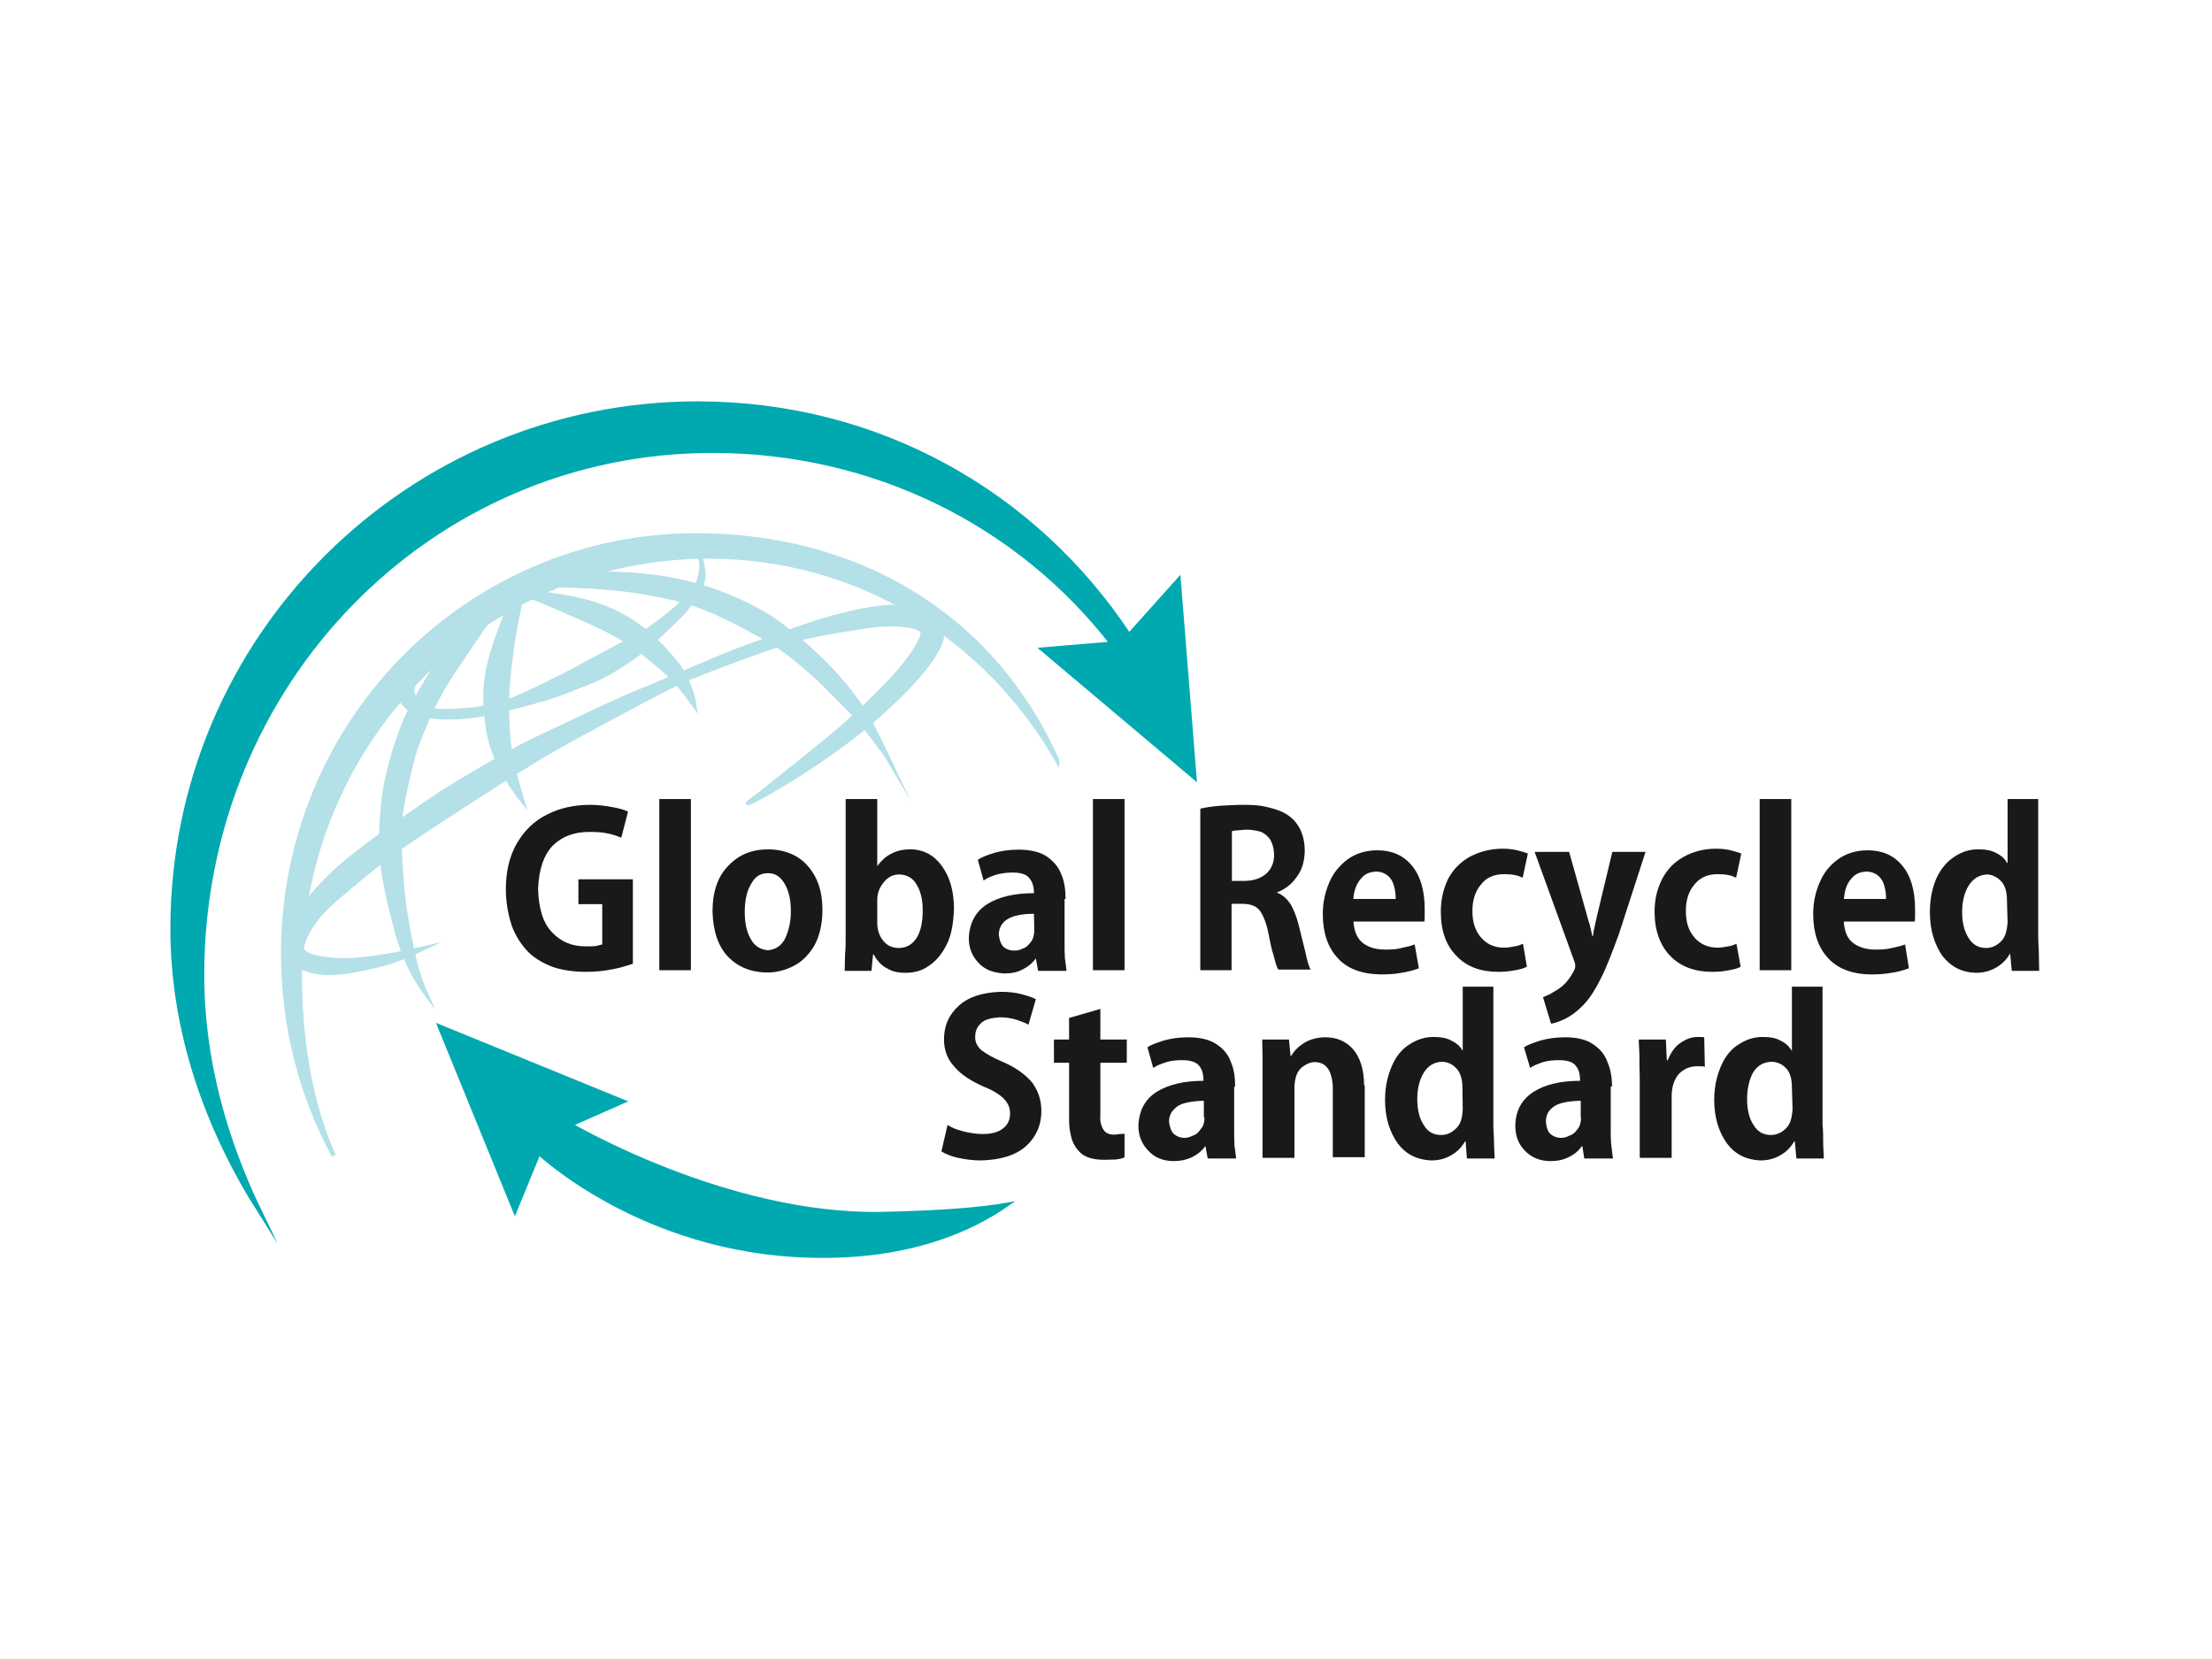 <?xml version="1.0" encoding="UTF-8"?>
<!DOCTYPE svg PUBLIC "-//W3C//DTD SVG 1.1//EN" "http://www.w3.org/Graphics/SVG/1.1/DTD/svg11.dtd">
<!-- Creator: CorelDRAW 2021 (64-Bit Evaluation Version) -->
<svg xmlns="http://www.w3.org/2000/svg" xml:space="preserve" width="800px" height="600px" version="1.1" style="shape-rendering:geometricPrecision; text-rendering:geometricPrecision; image-rendering:optimizeQuality; fill-rule:evenodd; clip-rule:evenodd"
viewBox="0 0 68.61 51.45"
 xmlns:xlink="http://www.w3.org/1999/xlink"
 xmlns:xodm="http://www.corel.com/coreldraw/odm/2003">
 <defs>
  <style type="text/css">
   <![CDATA[
    .str0 {stroke:#00A9AF;stroke-width:0.13;stroke-miterlimit:22.926}
    .str1 {stroke:#B4E0E7;stroke-width:0.13;stroke-miterlimit:22.926}
    .fil1 {fill:none}
    .fil0 {fill:#00A9AF}
    .fil3 {fill:#1B1918}
    .fil2 {fill:#B4E0E7}
   ]]>
  </style>
 </defs>
 <g id="Layer_x0020_1">
  <g id="_2121547711488">
   <path class="fil0" d="M35.02 19.7c-2.9,-4.39 -7.77,-7.19 -13.38,-7.19 -8.95,0 -16.29,7.24 -16.29,16.29 0,3.24 1.1,6.24 2.71,8.78 -1.07,-2.21 -1.79,-4.7 -1.79,-7.34 0,-9.06 7.06,-16.26 15.83,-16.26 5,0 9.49,2.25 12.39,5.98l-2.15 0.18 4.71 3.97 -0.49 -6.13 -1.54 1.72z"/>
   <path class="fil1 str0" d="M35.02 19.7c-2.9,-4.39 -7.77,-7.19 -13.38,-7.19 -8.95,0 -16.29,7.24 -16.29,16.29 0,3.24 1.1,6.24 2.71,8.78 -1.07,-2.21 -1.79,-4.7 -1.79,-7.34 0,-9.06 7.06,-16.26 15.83,-16.26 5,0 9.49,2.25 12.39,5.98l-2.15 0.18 4.71 3.97 -0.49 -6.13 -1.54 1.72z"/>
   <path class="fil2" d="M32.79 23.58c-2.2,-3.83 -6.18,-6.32 -10.82,-6.32 -6.97,0 -12.67,5.75 -12.67,12.93 0,1.97 0.3,3.98 1.05,5.65 -1,-1.85 -1.57,-4 -1.57,-6.26 0,-7.21 5.75,-12.98 12.81,-12.98 4.94,0 9.16,2.41 11.2,6.98z"/>
   <path class="fil1 str1" d="M32.79 23.58c-2.2,-3.83 -6.18,-6.32 -10.82,-6.32 -6.97,0 -12.67,5.75 -12.67,12.93 0,1.97 0.3,3.98 1.05,5.65 -1,-1.85 -1.57,-4 -1.57,-6.26 0,-7.21 5.75,-12.98 12.81,-12.98 4.94,0 9.16,2.41 11.2,6.98z"/>
   <path class="fil2" d="M9.3 29.99c0,0 0.36,0.15 0.71,0.18 0.41,0.04 0.96,-0.05 1.83,-0.26 0.53,-0.13 1.28,-0.49 1.28,-0.49 0,0 -1.61,0.38 -2.49,0.36 -0.89,-0.02 -1.25,-0.21 -1.26,-0.34 -0.02,-0.14 0.16,-0.82 1.08,-1.59 0.92,-0.77 1.42,-1.23 2.87,-2.18 1.44,-0.95 3.16,-2.04 3.88,-2.45 0.72,-0.41 2.84,-1.54 3.21,-1.73 0.38,-0.2 0.64,-0.33 0.95,-0.46 0.48,-0.2 2.76,-1.07 3.45,-1.23 0.65,-0.16 1.24,-0.25 2.08,-0.38 0.83,-0.13 1.65,-0.03 1.72,0.17 0.06,0.19 -0.35,0.8 -0.71,1.21 -0.41,0.49 -1.49,1.54 -2.16,2.08 -0.69,0.56 -2.15,1.74 -2.51,2 -0.36,0.26 2.36,-1.16 4.16,-2.82 0.82,-0.75 2.36,-2.23 1.68,-2.9 -0.76,-0.74 -2.92,-0.1 -3.45,0.05 -0.52,0.15 -2.21,0.74 -3.13,1.11 -0.91,0.38 -2.22,0.95 -2.8,1.18 -0.57,0.23 -2.75,1.27 -3.31,1.54 -0.56,0.27 -2.01,1.13 -2.49,1.43 -0.47,0.28 -2.46,1.67 -3.18,2.28 -0.72,0.6 -1.28,1.33 -1.28,1.33 0,0 -0.42,0.47 -0.47,1.11 -0.02,0.64 0.34,0.8 0.34,0.8z"/>
   <path class="fil1 str1" d="M9.3 29.99c0,0 0.36,0.15 0.71,0.18 0.41,0.04 0.96,-0.05 1.83,-0.26 0.53,-0.13 1.28,-0.49 1.28,-0.49 0,0 -1.61,0.38 -2.49,0.36 -0.89,-0.02 -1.25,-0.21 -1.26,-0.34 -0.02,-0.14 0.16,-0.82 1.08,-1.59 0.92,-0.77 1.42,-1.23 2.87,-2.18 1.44,-0.95 3.16,-2.04 3.88,-2.45 0.72,-0.41 2.84,-1.54 3.21,-1.73 0.38,-0.2 0.64,-0.33 0.95,-0.46 0.48,-0.2 2.76,-1.07 3.45,-1.23 0.65,-0.16 1.24,-0.25 2.08,-0.38 0.83,-0.13 1.65,-0.03 1.72,0.17 0.06,0.19 -0.35,0.8 -0.71,1.21 -0.41,0.49 -1.49,1.54 -2.16,2.08 -0.69,0.56 -2.15,1.74 -2.51,2 -0.36,0.26 2.36,-1.16 4.16,-2.82 0.82,-0.75 2.36,-2.23 1.68,-2.9 -0.76,-0.74 -2.92,-0.1 -3.45,0.05 -0.52,0.15 -2.21,0.74 -3.13,1.11 -0.91,0.38 -2.22,0.95 -2.8,1.18 -0.57,0.23 -2.75,1.27 -3.31,1.54 -0.56,0.27 -2.01,1.13 -2.49,1.43 -0.47,0.28 -2.46,1.67 -3.18,2.28 -0.72,0.6 -1.28,1.33 -1.28,1.33 0,0 -0.42,0.47 -0.47,1.11 -0.02,0.64 0.34,0.8 0.34,0.8z"/>
   <path class="fil2" d="M12.37 21.54c0,0 0.08,0.37 0.55,0.57 0.48,0.2 1.49,0.16 2.17,0.02 0.67,-0.15 1.05,-0.25 1.59,-0.4 0.54,-0.14 1.19,-0.41 1.78,-0.65 0.59,-0.25 1.36,-0.82 1.54,-0.97 0.18,-0.13 1.02,-0.93 1.18,-1.11 0.17,-0.18 0.51,-0.66 0.61,-0.95 0.1,-0.28 -0.08,-0.82 -0.08,-0.82 0,0 0.16,0.49 -0.13,0.98 -0.3,0.49 -1.33,1.23 -1.56,1.38 -0.25,0.13 -1.93,1.04 -2.31,1.24 -0.38,0.2 -1.53,0.77 -1.95,0.92 -0.41,0.15 -0.85,0.21 -1.08,0.25 -0.25,0.01 -1.28,0.16 -1.59,-0.1 -0.31,-0.27 -0.35,-0.49 -0.26,-0.66 0.08,-0.15 -0.2,-0.2 -0.25,-0.13 -0.07,0.1 -0.21,0.43 -0.21,0.43z"/>
   <path class="fil1 str1" d="M12.37 21.54c0,0 0.08,0.37 0.55,0.57 0.48,0.2 1.49,0.16 2.17,0.02 0.67,-0.15 1.05,-0.25 1.59,-0.4 0.54,-0.14 1.19,-0.41 1.78,-0.65 0.59,-0.25 1.36,-0.82 1.54,-0.97 0.18,-0.13 1.02,-0.93 1.18,-1.11 0.17,-0.18 0.51,-0.66 0.61,-0.95 0.1,-0.28 -0.08,-0.82 -0.08,-0.82 0,0 0.16,0.49 -0.13,0.98 -0.3,0.49 -1.33,1.23 -1.56,1.38 -0.25,0.13 -1.93,1.04 -2.31,1.24 -0.38,0.2 -1.53,0.77 -1.95,0.92 -0.41,0.15 -0.85,0.21 -1.08,0.25 -0.25,0.01 -1.28,0.16 -1.59,-0.1 -0.31,-0.27 -0.35,-0.49 -0.26,-0.66 0.08,-0.15 -0.2,-0.2 -0.25,-0.13 -0.07,0.1 -0.21,0.43 -0.21,0.43z"/>
   <path class="fil2" d="M16.17 18.55c0,0 -0.21,0.87 -0.31,1.67 -0.1,0.81 -0.15,1.25 -0.13,1.96 0.01,0.7 0.09,1.16 0.13,1.42 0.05,0.26 0.34,1.23 0.34,1.23 0,0 -0.9,-1.1 -1.06,-2.21 -0.14,-0.95 -0.1,-1.48 0.06,-2.13 0.2,-0.77 0.74,-2.04 0.74,-2.04l0.23 0.1z"/>
   <path class="fil1 str1" d="M16.17 18.55c0,0 -0.21,0.87 -0.31,1.67 -0.1,0.81 -0.15,1.25 -0.13,1.96 0.01,0.7 0.09,1.16 0.13,1.42 0.05,0.26 0.34,1.23 0.34,1.23 0,0 -0.9,-1.1 -1.06,-2.21 -0.14,-0.95 -0.1,-1.48 0.06,-2.13 0.2,-0.77 0.74,-2.04 0.74,-2.04l0.23 0.1z"/>
   <path class="fil2" d="M16.33 18.44c0,0 1.79,0.74 2.46,1.08 0.67,0.34 1.12,0.67 1.41,0.93 0.31,0.25 0.61,0.5 0.85,0.79 0.25,0.3 0.49,0.64 0.49,0.64 0,0 -0.09,-0.7 -0.54,-1.28 -0.44,-0.57 -1.01,-1.11 -1.59,-1.44 -0.57,-0.33 -1.18,-0.51 -1.59,-0.59 -0.41,-0.08 -1.19,-0.2 -1.41,-0.21 -0.21,0 -0.37,-0.02 -0.37,-0.02l0.29 0.1z"/>
   <path class="fil1 str1" d="M16.33 18.44c0,0 1.79,0.74 2.46,1.08 0.67,0.34 1.12,0.67 1.41,0.93 0.31,0.25 0.61,0.5 0.85,0.79 0.25,0.3 0.49,0.64 0.49,0.64 0,0 -0.09,-0.7 -0.54,-1.28 -0.44,-0.57 -1.01,-1.11 -1.59,-1.44 -0.57,-0.33 -1.18,-0.51 -1.59,-0.59 -0.41,-0.08 -1.19,-0.2 -1.41,-0.21 -0.21,0 -0.37,-0.02 -0.37,-0.02l0.29 0.1z"/>
   <path class="fil2" d="M16.76 18.14c0,0 1.93,0 3.16,0.22 1.23,0.21 1.53,0.34 2.08,0.55 0.54,0.22 1.79,0.87 2.25,1.2 0.46,0.33 0.77,0.61 1.15,0.95 0.37,0.35 0.81,0.82 1.09,1.1 0.27,0.28 0.71,0.87 0.82,1.02 0.12,0.14 0.25,0.36 0.25,0.36 0,0 -0.3,-0.63 -0.54,-1.09 -0.87,-1.63 -2.58,-2.9 -2.89,-3.13 -0.32,-0.24 -1.27,-0.82 -2.57,-1.18 -0.82,-0.23 -1.62,-0.29 -1.93,-0.32 -0.31,-0.02 -1.51,-0.07 -1.95,0 -0.3,0.03 -1.28,0.06 -1.28,0.06l0.36 0.26z"/>
   <path class="fil1 str1" d="M16.76 18.14c0,0 1.93,0 3.16,0.22 1.23,0.21 1.53,0.34 2.08,0.55 0.54,0.22 1.79,0.87 2.25,1.2 0.46,0.33 0.77,0.61 1.15,0.95 0.37,0.35 0.81,0.82 1.09,1.1 0.27,0.28 0.71,0.87 0.82,1.02 0.12,0.14 0.25,0.36 0.25,0.36 0,0 -0.3,-0.63 -0.54,-1.09 -0.87,-1.63 -2.58,-2.9 -2.89,-3.13 -0.32,-0.24 -1.27,-0.82 -2.57,-1.18 -0.82,-0.23 -1.62,-0.29 -1.93,-0.32 -0.31,-0.02 -1.51,-0.07 -1.95,0 -0.3,0.03 -1.28,0.06 -1.28,0.06l0.36 0.26z"/>
   <path class="fil2" d="M13.71 20.36c-0.08,0.14 -0.84,1.27 -1.15,2.01 -0.31,0.74 -0.59,1.79 -0.65,2.35 -0.07,0.55 -0.13,1.39 -0.04,2.13 0.1,0.73 0.23,1.27 0.4,1.9 0.16,0.62 0.34,1.05 0.51,1.37 0.16,0.33 0.42,0.68 0.42,0.68 0,0 -0.21,-0.46 -0.34,-1 -0.13,-0.56 -0.3,-1.48 -0.35,-1.92 -0.05,-0.44 -0.13,-1.54 -0.13,-2.13 0,-0.59 0.36,-2.05 0.49,-2.48 0.14,-0.42 0.56,-1.46 0.99,-2.13 0.42,-0.67 1.18,-1.75 1.44,-2.13 0.26,-0.37 -1.25,0.82 -1.29,0.9 -0.12,0.12 -0.22,0.28 -0.3,0.45z"/>
   <path class="fil1 str1" d="M13.71 20.36c-0.08,0.14 -0.84,1.27 -1.15,2.01 -0.31,0.74 -0.59,1.79 -0.65,2.35 -0.07,0.55 -0.13,1.39 -0.04,2.13 0.1,0.73 0.23,1.27 0.4,1.9 0.16,0.62 0.34,1.05 0.51,1.37 0.16,0.33 0.42,0.68 0.42,0.68 0,0 -0.21,-0.46 -0.34,-1 -0.13,-0.56 -0.3,-1.48 -0.35,-1.92 -0.05,-0.44 -0.13,-1.54 -0.13,-2.13 0,-0.59 0.36,-2.05 0.49,-2.48 0.14,-0.42 0.56,-1.46 0.99,-2.13 0.42,-0.67 1.18,-1.75 1.44,-2.13 0.26,-0.37 -1.25,0.82 -1.29,0.9 -0.12,0.12 -0.22,0.28 -0.3,0.45z"/>
   <path class="fil0" d="M16.71 35.75c0,0 3.2,3.04 8.36,3.19 3.1,0.1 5.06,-0.82 6.14,-1.57 -0.75,0.13 -1.95,0.24 -3.86,0.28 -4.82,0.09 -9.66,-2.77 -9.66,-2.77l1.63 -0.72 -5.68 -2.32 2.33 5.71 0.74 -1.8z"/>
   <path class="fil1 str0" d="M16.71 35.75c0,0 3.2,3.04 8.36,3.19 3.1,0.1 5.06,-0.82 6.14,-1.57 -0.75,0.13 -1.95,0.24 -3.86,0.28 -4.82,0.09 -9.66,-2.77 -9.66,-2.77l1.63 -0.72 -5.68 -2.32 2.33 5.71 0.74 -1.8z"/>
   <path class="fil3" d="M19.61 27.27l-1.67 0 0 0.77 0.74 0 0 1.25c-0.05,0.01 -0.12,0.03 -0.2,0.05 -0.08,0.01 -0.18,0.01 -0.31,0.01 -0.43,0 -0.77,-0.14 -1.05,-0.44 -0.28,-0.29 -0.41,-0.74 -0.43,-1.33 0.02,-0.6 0.17,-1.06 0.46,-1.36 0.3,-0.29 0.67,-0.42 1.13,-0.42 0.23,0 0.41,0.01 0.58,0.05 0.16,0.03 0.29,0.08 0.41,0.13l0.21 -0.81c-0.13,-0.06 -0.3,-0.11 -0.49,-0.14 -0.2,-0.04 -0.45,-0.07 -0.69,-0.07 -0.49,0 -0.94,0.1 -1.33,0.3 -0.39,0.19 -0.7,0.49 -0.93,0.88 -0.23,0.39 -0.35,0.87 -0.35,1.44 0,0.41 0.07,0.77 0.18,1.12 0.12,0.33 0.3,0.6 0.51,0.82 0.21,0.21 0.48,0.36 0.77,0.47 0.3,0.1 0.64,0.15 1.03,0.15 0.3,0 0.58,-0.03 0.82,-0.08 0.27,-0.05 0.46,-0.12 0.63,-0.17l0 -2.62 -0.02 0z"/>
   <rect class="fil3" x="20.45" y="24.78" width="0.98" height="5.31"/>
   <path class="fil3" d="M24.53 28.26c0,0.34 -0.07,0.62 -0.18,0.85 -0.12,0.23 -0.3,0.34 -0.53,0.36 -0.24,-0.02 -0.42,-0.13 -0.54,-0.36 -0.13,-0.23 -0.18,-0.51 -0.18,-0.84 0,-0.19 0.02,-0.37 0.07,-0.56 0.05,-0.18 0.13,-0.32 0.23,-0.45 0.11,-0.12 0.24,-0.18 0.42,-0.18 0.17,0 0.3,0.06 0.41,0.18 0.1,0.11 0.18,0.26 0.23,0.44 0.05,0.16 0.07,0.36 0.07,0.56zm-0.69 -1.92c-0.51,0 -0.92,0.16 -1.25,0.51 -0.32,0.32 -0.49,0.8 -0.49,1.42 0.02,0.61 0.17,1.07 0.48,1.4 0.31,0.32 0.72,0.49 1.23,0.49 0.27,0 0.55,-0.07 0.8,-0.2 0.26,-0.13 0.47,-0.34 0.64,-0.62 0.16,-0.28 0.26,-0.66 0.26,-1.13 0,-0.58 -0.16,-1.02 -0.46,-1.36 -0.28,-0.32 -0.69,-0.5 -1.21,-0.51z"/>
   <path class="fil3" d="M27.21 27.91c0,-0.24 0.09,-0.42 0.22,-0.57 0.13,-0.15 0.28,-0.22 0.46,-0.22 0.24,0 0.44,0.12 0.55,0.33 0.13,0.22 0.18,0.48 0.18,0.79 0,0.36 -0.06,0.64 -0.19,0.85 -0.13,0.2 -0.31,0.31 -0.56,0.31 -0.2,0 -0.36,-0.08 -0.48,-0.23 -0.11,-0.14 -0.18,-0.32 -0.18,-0.54l0 -0.72 0 0zm0 -1.05l0 -2.08 -0.98 0 0 4.26c0,0.2 0,0.38 -0.02,0.58 0,0.18 -0.01,0.34 -0.01,0.49l0.83 0 0.05 -0.51 0.02 0c0.11,0.21 0.26,0.36 0.43,0.44 0.16,0.1 0.36,0.13 0.55,0.13 0.27,0 0.51,-0.06 0.72,-0.21 0.23,-0.15 0.41,-0.36 0.56,-0.66 0.15,-0.29 0.21,-0.65 0.23,-1.11 0,-0.56 -0.13,-1 -0.38,-1.34 -0.24,-0.33 -0.57,-0.51 -0.98,-0.51 -0.23,0 -0.44,0.05 -0.61,0.15 -0.16,0.08 -0.29,0.21 -0.41,0.37l0 0z"/>
   <path class="fil3" d="M32.08 28.85c0,0.14 -0.03,0.27 -0.11,0.37 -0.08,0.1 -0.15,0.17 -0.25,0.2 -0.1,0.05 -0.18,0.06 -0.26,0.06 -0.13,0 -0.23,-0.03 -0.33,-0.11 -0.08,-0.08 -0.13,-0.21 -0.15,-0.38 0,-0.18 0.07,-0.31 0.17,-0.41 0.1,-0.09 0.24,-0.16 0.41,-0.19 0.16,-0.04 0.33,-0.05 0.51,-0.05l0.01 0.51 0 0zm0.97 -0.97c0,-0.28 -0.03,-0.53 -0.13,-0.76 -0.08,-0.22 -0.23,-0.4 -0.44,-0.55 -0.22,-0.15 -0.51,-0.22 -0.89,-0.22 -0.29,0 -0.54,0.04 -0.75,0.1 -0.22,0.07 -0.4,0.13 -0.51,0.22l0.18 0.64c0.11,-0.09 0.26,-0.14 0.41,-0.19 0.16,-0.04 0.33,-0.06 0.49,-0.06 0.26,0 0.44,0.06 0.52,0.18 0.1,0.11 0.14,0.28 0.14,0.46 -0.59,0 -1.09,0.11 -1.45,0.34 -0.36,0.23 -0.55,0.58 -0.57,1.05 0,0.31 0.1,0.56 0.3,0.77 0.19,0.21 0.45,0.31 0.8,0.33 0.21,0 0.39,-0.03 0.56,-0.12 0.16,-0.08 0.31,-0.19 0.41,-0.34l0.01 0 0.07 0.38 0.88 0c-0.01,-0.12 -0.03,-0.25 -0.05,-0.4 -0.01,-0.14 -0.01,-0.31 -0.01,-0.47l0 -1.36 0.03 0z"/>
   <rect class="fil3" x="33.9" y="24.78" width="0.98" height="5.31"/>
   <path class="fil3" d="M38.21 27.32l0 -1.54c0.03,-0.02 0.1,-0.02 0.18,-0.03 0.08,0 0.17,-0.02 0.28,-0.02 0.13,0 0.25,0.02 0.38,0.05 0.13,0.03 0.24,0.12 0.33,0.23 0.08,0.12 0.13,0.28 0.14,0.49 0,0.25 -0.08,0.44 -0.24,0.59 -0.17,0.15 -0.38,0.22 -0.66,0.23l-0.41 0zm1.39 0.36c0.25,-0.1 0.45,-0.24 0.61,-0.47 0.17,-0.22 0.25,-0.48 0.26,-0.81 0,-0.34 -0.08,-0.6 -0.21,-0.8 -0.13,-0.2 -0.31,-0.34 -0.51,-0.43 -0.21,-0.09 -0.42,-0.14 -0.64,-0.18 -0.21,-0.03 -0.41,-0.03 -0.57,-0.03 -0.25,0 -0.49,0.02 -0.72,0.03 -0.23,0.02 -0.43,0.05 -0.59,0.09l0 5.01 0.97 0 0 -2.06 0.32 0c0.23,0 0.41,0.05 0.53,0.18 0.11,0.13 0.21,0.36 0.28,0.67 0.06,0.31 0.11,0.57 0.18,0.77 0.05,0.21 0.09,0.34 0.14,0.42l1 0c-0.05,-0.09 -0.11,-0.29 -0.16,-0.54 -0.07,-0.26 -0.13,-0.54 -0.21,-0.85 -0.07,-0.26 -0.15,-0.47 -0.25,-0.64 -0.11,-0.16 -0.24,-0.29 -0.43,-0.36l0 0 0 0z"/>
   <path class="fil3" d="M41.98 27.88c0,-0.13 0.03,-0.25 0.08,-0.38 0.05,-0.13 0.13,-0.24 0.23,-0.33 0.1,-0.09 0.23,-0.13 0.38,-0.14 0.16,0 0.28,0.05 0.38,0.13 0.09,0.08 0.16,0.19 0.19,0.33 0.04,0.13 0.05,0.26 0.05,0.39l-1.31 0zm1.9 1.41c-0.13,0.05 -0.26,0.08 -0.41,0.11 -0.14,0.04 -0.31,0.05 -0.49,0.05 -0.28,0 -0.51,-0.06 -0.69,-0.19 -0.19,-0.14 -0.29,-0.37 -0.31,-0.68l2.2 0c0.01,-0.05 0.01,-0.11 0.01,-0.18 0,-0.06 0,-0.13 0,-0.21 0,-0.59 -0.14,-1.05 -0.41,-1.36 -0.26,-0.31 -0.62,-0.46 -1.06,-0.46 -0.36,0 -0.67,0.1 -0.92,0.28 -0.24,0.18 -0.44,0.41 -0.57,0.72 -0.13,0.3 -0.2,0.62 -0.2,0.98 0,0.58 0.16,1.04 0.46,1.36 0.29,0.33 0.75,0.5 1.33,0.51 0.23,0 0.44,-0.01 0.65,-0.05 0.2,-0.03 0.38,-0.08 0.54,-0.14l-0.13 -0.74z"/>
   <path class="fil3" d="M47.24 29.27c-0.08,0.03 -0.16,0.07 -0.26,0.08 -0.1,0.02 -0.21,0.04 -0.33,0.04 -0.29,0 -0.52,-0.1 -0.7,-0.3 -0.18,-0.2 -0.28,-0.47 -0.28,-0.83 0,-0.33 0.08,-0.61 0.26,-0.82 0.16,-0.22 0.41,-0.33 0.72,-0.33 0.13,0 0.25,0.01 0.35,0.03 0.09,0.02 0.16,0.05 0.23,0.08l0.16 -0.75c-0.08,-0.03 -0.2,-0.07 -0.33,-0.1 -0.13,-0.03 -0.28,-0.05 -0.44,-0.05 -0.41,0 -0.75,0.1 -1.05,0.26 -0.29,0.17 -0.51,0.4 -0.66,0.69 -0.14,0.3 -0.22,0.63 -0.22,1 0,0.59 0.16,1.05 0.49,1.38 0.31,0.33 0.75,0.49 1.29,0.49 0.2,0 0.38,-0.02 0.53,-0.05 0.16,-0.03 0.27,-0.06 0.36,-0.11l-0.12 -0.71z"/>
   <path class="fil3" d="M50.01 26.42l-0.46 1.92c-0.03,0.11 -0.05,0.23 -0.08,0.36 -0.03,0.11 -0.05,0.23 -0.06,0.33l-0.02 0c-0.02,-0.1 -0.05,-0.22 -0.08,-0.35 -0.04,-0.11 -0.07,-0.23 -0.1,-0.34l-0.54 -1.92 -1.07 0 1.23 3.39c0.03,0.07 0.03,0.13 0.03,0.17 0,0.05 -0.04,0.14 -0.13,0.28 -0.08,0.13 -0.19,0.27 -0.36,0.39 -0.08,0.06 -0.18,0.11 -0.26,0.16 -0.08,0.05 -0.18,0.08 -0.25,0.12l0.25 0.82c0.12,-0.02 0.26,-0.07 0.43,-0.15 0.16,-0.08 0.34,-0.2 0.52,-0.38 0.2,-0.19 0.39,-0.47 0.57,-0.83 0.19,-0.36 0.37,-0.84 0.58,-1.41l0.83 -2.56 -1.03 0 0 0z"/>
   <path class="fil3" d="M53.86 29.27c-0.08,0.03 -0.16,0.07 -0.26,0.08 -0.1,0.02 -0.21,0.04 -0.33,0.04 -0.28,0 -0.52,-0.1 -0.7,-0.3 -0.18,-0.2 -0.28,-0.47 -0.28,-0.83 0,-0.33 0.08,-0.61 0.26,-0.82 0.17,-0.22 0.41,-0.33 0.72,-0.33 0.13,0 0.25,0.01 0.35,0.03 0.1,0.02 0.16,0.05 0.23,0.08l0.16 -0.75c-0.08,-0.03 -0.2,-0.07 -0.33,-0.1 -0.13,-0.03 -0.28,-0.05 -0.44,-0.05 -0.41,0 -0.75,0.1 -1.03,0.26 -0.3,0.17 -0.51,0.4 -0.66,0.69 -0.15,0.3 -0.23,0.63 -0.23,1 0,0.59 0.17,1.05 0.49,1.38 0.32,0.33 0.76,0.49 1.3,0.49 0.2,0 0.38,-0.02 0.52,-0.05 0.17,-0.03 0.28,-0.06 0.36,-0.11l-0.13 -0.71z"/>
   <rect class="fil3" x="54.58" y="24.78" width="0.98" height="5.31"/>
   <path class="fil3" d="M57.19 27.88c0.02,-0.13 0.03,-0.25 0.08,-0.38 0.05,-0.13 0.13,-0.24 0.23,-0.33 0.1,-0.09 0.23,-0.13 0.38,-0.14 0.16,0 0.28,0.05 0.38,0.13 0.09,0.08 0.16,0.19 0.19,0.33 0.04,0.13 0.05,0.26 0.05,0.39l-1.31 0zm1.9 1.41c-0.13,0.05 -0.26,0.08 -0.41,0.11 -0.15,0.04 -0.31,0.05 -0.49,0.05 -0.28,0 -0.51,-0.06 -0.69,-0.19 -0.2,-0.14 -0.29,-0.37 -0.31,-0.68l2.2 0c0.01,-0.05 0.01,-0.11 0.01,-0.18 0,-0.06 0,-0.13 0,-0.21 0,-0.59 -0.14,-1.05 -0.41,-1.36 -0.26,-0.31 -0.62,-0.46 -1.06,-0.46 -0.36,0 -0.67,0.1 -0.92,0.28 -0.25,0.18 -0.44,0.41 -0.57,0.72 -0.13,0.3 -0.2,0.62 -0.2,0.98 0,0.58 0.16,1.04 0.46,1.36 0.29,0.33 0.75,0.5 1.31,0.51 0.23,0 0.44,-0.01 0.66,-0.05 0.21,-0.03 0.37,-0.08 0.54,-0.14l-0.12 -0.74z"/>
   <path class="fil3" d="M62.27 28.6c-0.02,0.29 -0.08,0.49 -0.23,0.62 -0.13,0.12 -0.28,0.18 -0.44,0.18 -0.23,0 -0.41,-0.1 -0.54,-0.31 -0.13,-0.2 -0.2,-0.47 -0.2,-0.8 0,-0.33 0.07,-0.61 0.2,-0.82 0.13,-0.21 0.31,-0.33 0.56,-0.35 0.16,0 0.31,0.07 0.44,0.2 0.13,0.13 0.19,0.33 0.19,0.61l0.02 0.67 0 0zm0.98 -3.82l-0.98 0 0 1.98 -0.02 0c-0.06,-0.13 -0.18,-0.23 -0.34,-0.31 -0.15,-0.08 -0.33,-0.11 -0.56,-0.11 -0.26,0 -0.51,0.08 -0.73,0.23 -0.23,0.15 -0.41,0.36 -0.55,0.65 -0.13,0.3 -0.21,0.64 -0.21,1.07 0,0.57 0.15,1.01 0.39,1.36 0.27,0.34 0.61,0.51 1.04,0.52 0.23,0 0.42,-0.05 0.62,-0.16 0.18,-0.1 0.33,-0.25 0.43,-0.43l0.01 0 0.05 0.53 0.85 0c0,-0.15 -0.01,-0.3 -0.01,-0.49 0,-0.18 -0.02,-0.38 -0.02,-0.56l0 -4.28 0.03 0z"/>
   <path class="fil3" d="M32.13 30.99c-0.11,-0.06 -0.26,-0.11 -0.46,-0.16 -0.18,-0.05 -0.39,-0.07 -0.64,-0.07 -0.55,0.02 -0.98,0.15 -1.29,0.43 -0.31,0.28 -0.46,0.62 -0.46,1.05 0,0.33 0.11,0.62 0.33,0.85 0.21,0.25 0.52,0.44 0.9,0.61 0.28,0.11 0.49,0.24 0.62,0.37 0.13,0.13 0.2,0.28 0.2,0.46 0,0.2 -0.07,0.35 -0.21,0.46 -0.15,0.12 -0.35,0.18 -0.63,0.18 -0.21,0 -0.41,-0.03 -0.6,-0.08 -0.2,-0.05 -0.36,-0.11 -0.5,-0.2l-0.19 0.82c0.13,0.08 0.29,0.15 0.52,0.2 0.23,0.05 0.46,0.08 0.72,0.08 0.59,-0.02 1.05,-0.15 1.38,-0.44 0.31,-0.28 0.48,-0.64 0.48,-1.1 0,-0.33 -0.1,-0.62 -0.28,-0.87 -0.2,-0.24 -0.49,-0.46 -0.9,-0.64 -0.32,-0.13 -0.53,-0.26 -0.68,-0.37 -0.13,-0.12 -0.21,-0.27 -0.19,-0.45 0,-0.14 0.06,-0.28 0.18,-0.39 0.11,-0.11 0.31,-0.16 0.57,-0.18 0.21,0 0.39,0.03 0.54,0.08 0.15,0.05 0.28,0.1 0.36,0.15l0.23 -0.79z"/>
   <path class="fil3" d="M33.16 32.24l-0.47 0 0 0.72 0.47 0 0 1.7c0,0.15 0,0.33 0.05,0.53 0.04,0.21 0.13,0.39 0.28,0.54 0.15,0.16 0.41,0.24 0.76,0.24 0.14,0 0.27,-0.01 0.37,-0.01 0.12,-0.02 0.2,-0.03 0.26,-0.07l0 -0.73c-0.04,0.01 -0.09,0.01 -0.14,0.01 -0.05,0 -0.1,0.02 -0.18,0.02 -0.15,0 -0.27,-0.05 -0.33,-0.15 -0.07,-0.1 -0.12,-0.26 -0.1,-0.47l0 -1.61 0.82 0 0 -0.72 -0.82 0 0 -0.95 -0.97 0.28 0 0.67z"/>
   <path class="fil3" d="M37.36 34.65c0,0.14 -0.03,0.28 -0.12,0.37 -0.06,0.1 -0.14,0.17 -0.24,0.2 -0.1,0.05 -0.18,0.07 -0.26,0.07 -0.13,0 -0.23,-0.04 -0.33,-0.12 -0.08,-0.08 -0.13,-0.21 -0.15,-0.38 0,-0.18 0.07,-0.31 0.17,-0.4 0.09,-0.1 0.24,-0.17 0.41,-0.2 0.16,-0.03 0.32,-0.05 0.5,-0.05l0 0.51 0.02 0zm0.95 -0.95c0,-0.28 -0.03,-0.53 -0.13,-0.76 -0.08,-0.23 -0.23,-0.41 -0.44,-0.55 -0.22,-0.15 -0.51,-0.22 -0.89,-0.22 -0.29,0 -0.54,0.04 -0.75,0.1 -0.22,0.07 -0.4,0.13 -0.51,0.21l0.18 0.64c0.11,-0.08 0.26,-0.13 0.41,-0.18 0.16,-0.05 0.33,-0.06 0.49,-0.06 0.26,0 0.44,0.06 0.53,0.18 0.09,0.11 0.13,0.28 0.13,0.46 -0.59,0 -1.08,0.11 -1.45,0.34 -0.36,0.23 -0.55,0.57 -0.57,1.05 0,0.31 0.1,0.56 0.3,0.77 0.19,0.21 0.45,0.33 0.8,0.33 0.21,0 0.39,-0.04 0.56,-0.12 0.16,-0.08 0.31,-0.19 0.41,-0.34l0.01 0 0.07 0.38 0.88 0c-0.01,-0.12 -0.03,-0.25 -0.05,-0.4 -0.01,-0.15 -0.01,-0.31 -0.01,-0.47l0 -1.36 0.03 0z"/>
   <path class="fil3" d="M42.31 33.66c0,-0.5 -0.13,-0.88 -0.35,-1.13 -0.22,-0.24 -0.5,-0.36 -0.85,-0.36 -0.26,0 -0.49,0.07 -0.67,0.18 -0.18,0.12 -0.31,0.25 -0.39,0.4l-0.02 0 -0.05 -0.51 -0.83 0c0,0.16 0.01,0.33 0.01,0.51 0,0.18 0,0.37 0,0.59l0 2.57 0.99 0 0 -2.2c0.01,-0.28 0.08,-0.47 0.21,-0.59 0.13,-0.11 0.28,-0.18 0.41,-0.18 0.21,0 0.34,0.08 0.44,0.23 0.08,0.15 0.13,0.35 0.13,0.58l0 2.14 0.99 0 0 -2.23 -0.02 0z"/>
   <path class="fil3" d="M45.37 34.4c-0.01,0.3 -0.08,0.49 -0.23,0.62 -0.13,0.12 -0.27,0.18 -0.44,0.18 -0.23,0 -0.41,-0.09 -0.54,-0.31 -0.13,-0.19 -0.2,-0.47 -0.2,-0.8 0,-0.33 0.07,-0.61 0.2,-0.82 0.13,-0.21 0.31,-0.33 0.56,-0.34 0.16,0 0.31,0.06 0.44,0.19 0.13,0.13 0.2,0.33 0.2,0.61l0.01 0.67 0 0zm0.99 -3.8l-0.99 0 0 1.98 -0.01 0c-0.07,-0.13 -0.18,-0.23 -0.35,-0.31 -0.14,-0.08 -0.32,-0.11 -0.55,-0.11 -0.27,0 -0.51,0.08 -0.74,0.23 -0.23,0.14 -0.41,0.36 -0.54,0.65 -0.13,0.3 -0.22,0.64 -0.22,1.07 0,0.57 0.15,1.01 0.4,1.36 0.26,0.34 0.6,0.5 1.03,0.52 0.23,0 0.43,-0.05 0.62,-0.16 0.18,-0.1 0.33,-0.25 0.43,-0.43l0.02 0 0.04 0.53 0.86 0c0,-0.15 -0.02,-0.3 -0.02,-0.5 0,-0.18 -0.02,-0.37 -0.02,-0.55l0 -4.28 0.04 0z"/>
   <path class="fil3" d="M49.04 34.65c0,0.14 -0.03,0.28 -0.11,0.37 -0.07,0.1 -0.15,0.17 -0.25,0.2 -0.09,0.05 -0.18,0.07 -0.26,0.07 -0.13,0 -0.23,-0.04 -0.33,-0.12 -0.08,-0.08 -0.13,-0.21 -0.14,-0.38 0,-0.18 0.06,-0.31 0.16,-0.4 0.1,-0.1 0.25,-0.17 0.41,-0.2 0.16,-0.03 0.33,-0.05 0.51,-0.05l0 0.51 0.01 0zm0.96 -0.95c0,-0.28 -0.04,-0.53 -0.14,-0.76 -0.08,-0.23 -0.23,-0.41 -0.44,-0.55 -0.21,-0.15 -0.51,-0.22 -0.88,-0.22 -0.3,0 -0.54,0.04 -0.76,0.1 -0.21,0.07 -0.39,0.13 -0.51,0.21l0.19 0.64c0.11,-0.08 0.26,-0.13 0.4,-0.18 0.17,-0.05 0.33,-0.06 0.5,-0.06 0.26,0 0.44,0.06 0.52,0.18 0.1,0.11 0.13,0.28 0.13,0.46 -0.59,0 -1.08,0.11 -1.44,0.34 -0.36,0.23 -0.56,0.57 -0.57,1.05 0,0.31 0.09,0.56 0.29,0.77 0.2,0.21 0.46,0.33 0.8,0.33 0.22,0 0.4,-0.04 0.56,-0.12 0.17,-0.08 0.31,-0.19 0.41,-0.34l0.02 0 0.06 0.38 0.89 0c-0.02,-0.12 -0.03,-0.25 -0.05,-0.4 -0.02,-0.15 -0.02,-0.31 -0.02,-0.47l0 -1.36 0.04 0z"/>
   <path class="fil3" d="M52.86 32.17c-0.03,0 -0.06,-0.01 -0.09,-0.01 -0.04,0 -0.07,0 -0.12,0 -0.18,0 -0.34,0.06 -0.52,0.18 -0.17,0.11 -0.3,0.29 -0.4,0.54l-0.03 0 -0.03 -0.64 -0.84 0c0,0.16 0.02,0.34 0.02,0.52 0,0.18 0,0.4 0.01,0.63l0 2.52 0.99 0 0 -1.9c0,-0.31 0.08,-0.54 0.23,-0.71 0.14,-0.14 0.32,-0.23 0.55,-0.23 0.05,0 0.1,0 0.14,0 0.04,0 0.08,0 0.11,0.02l-0.02 -0.92 0 0z"/>
   <path class="fil3" d="M55.6 34.4c-0.02,0.3 -0.08,0.49 -0.23,0.62 -0.13,0.12 -0.28,0.18 -0.44,0.18 -0.23,0 -0.41,-0.09 -0.54,-0.31 -0.13,-0.19 -0.2,-0.47 -0.2,-0.8 0,-0.33 0.07,-0.61 0.18,-0.82 0.13,-0.21 0.31,-0.33 0.57,-0.34 0.17,0 0.32,0.06 0.45,0.19 0.13,0.13 0.19,0.33 0.19,0.61l0.02 0.67 0 0zm0.97 -3.8l-0.99 0 0 1.98 -0.01 0c-0.08,-0.13 -0.18,-0.23 -0.35,-0.31 -0.14,-0.08 -0.32,-0.11 -0.55,-0.11 -0.27,0 -0.51,0.08 -0.74,0.23 -0.23,0.14 -0.41,0.36 -0.54,0.65 -0.13,0.3 -0.22,0.64 -0.22,1.07 0,0.57 0.15,1.01 0.4,1.36 0.26,0.34 0.6,0.5 1.03,0.52 0.23,0 0.43,-0.05 0.62,-0.16 0.18,-0.1 0.33,-0.25 0.43,-0.43l0.02 0 0.05 0.53 0.85 0c0,-0.15 -0.02,-0.3 -0.02,-0.5 0,-0.18 0,-0.37 -0.02,-0.55l0 -4.28 0.04 0z"/>
  </g>
  <rect class="fil1" width="68.61" height="51.45"/>
 </g>
</svg>
